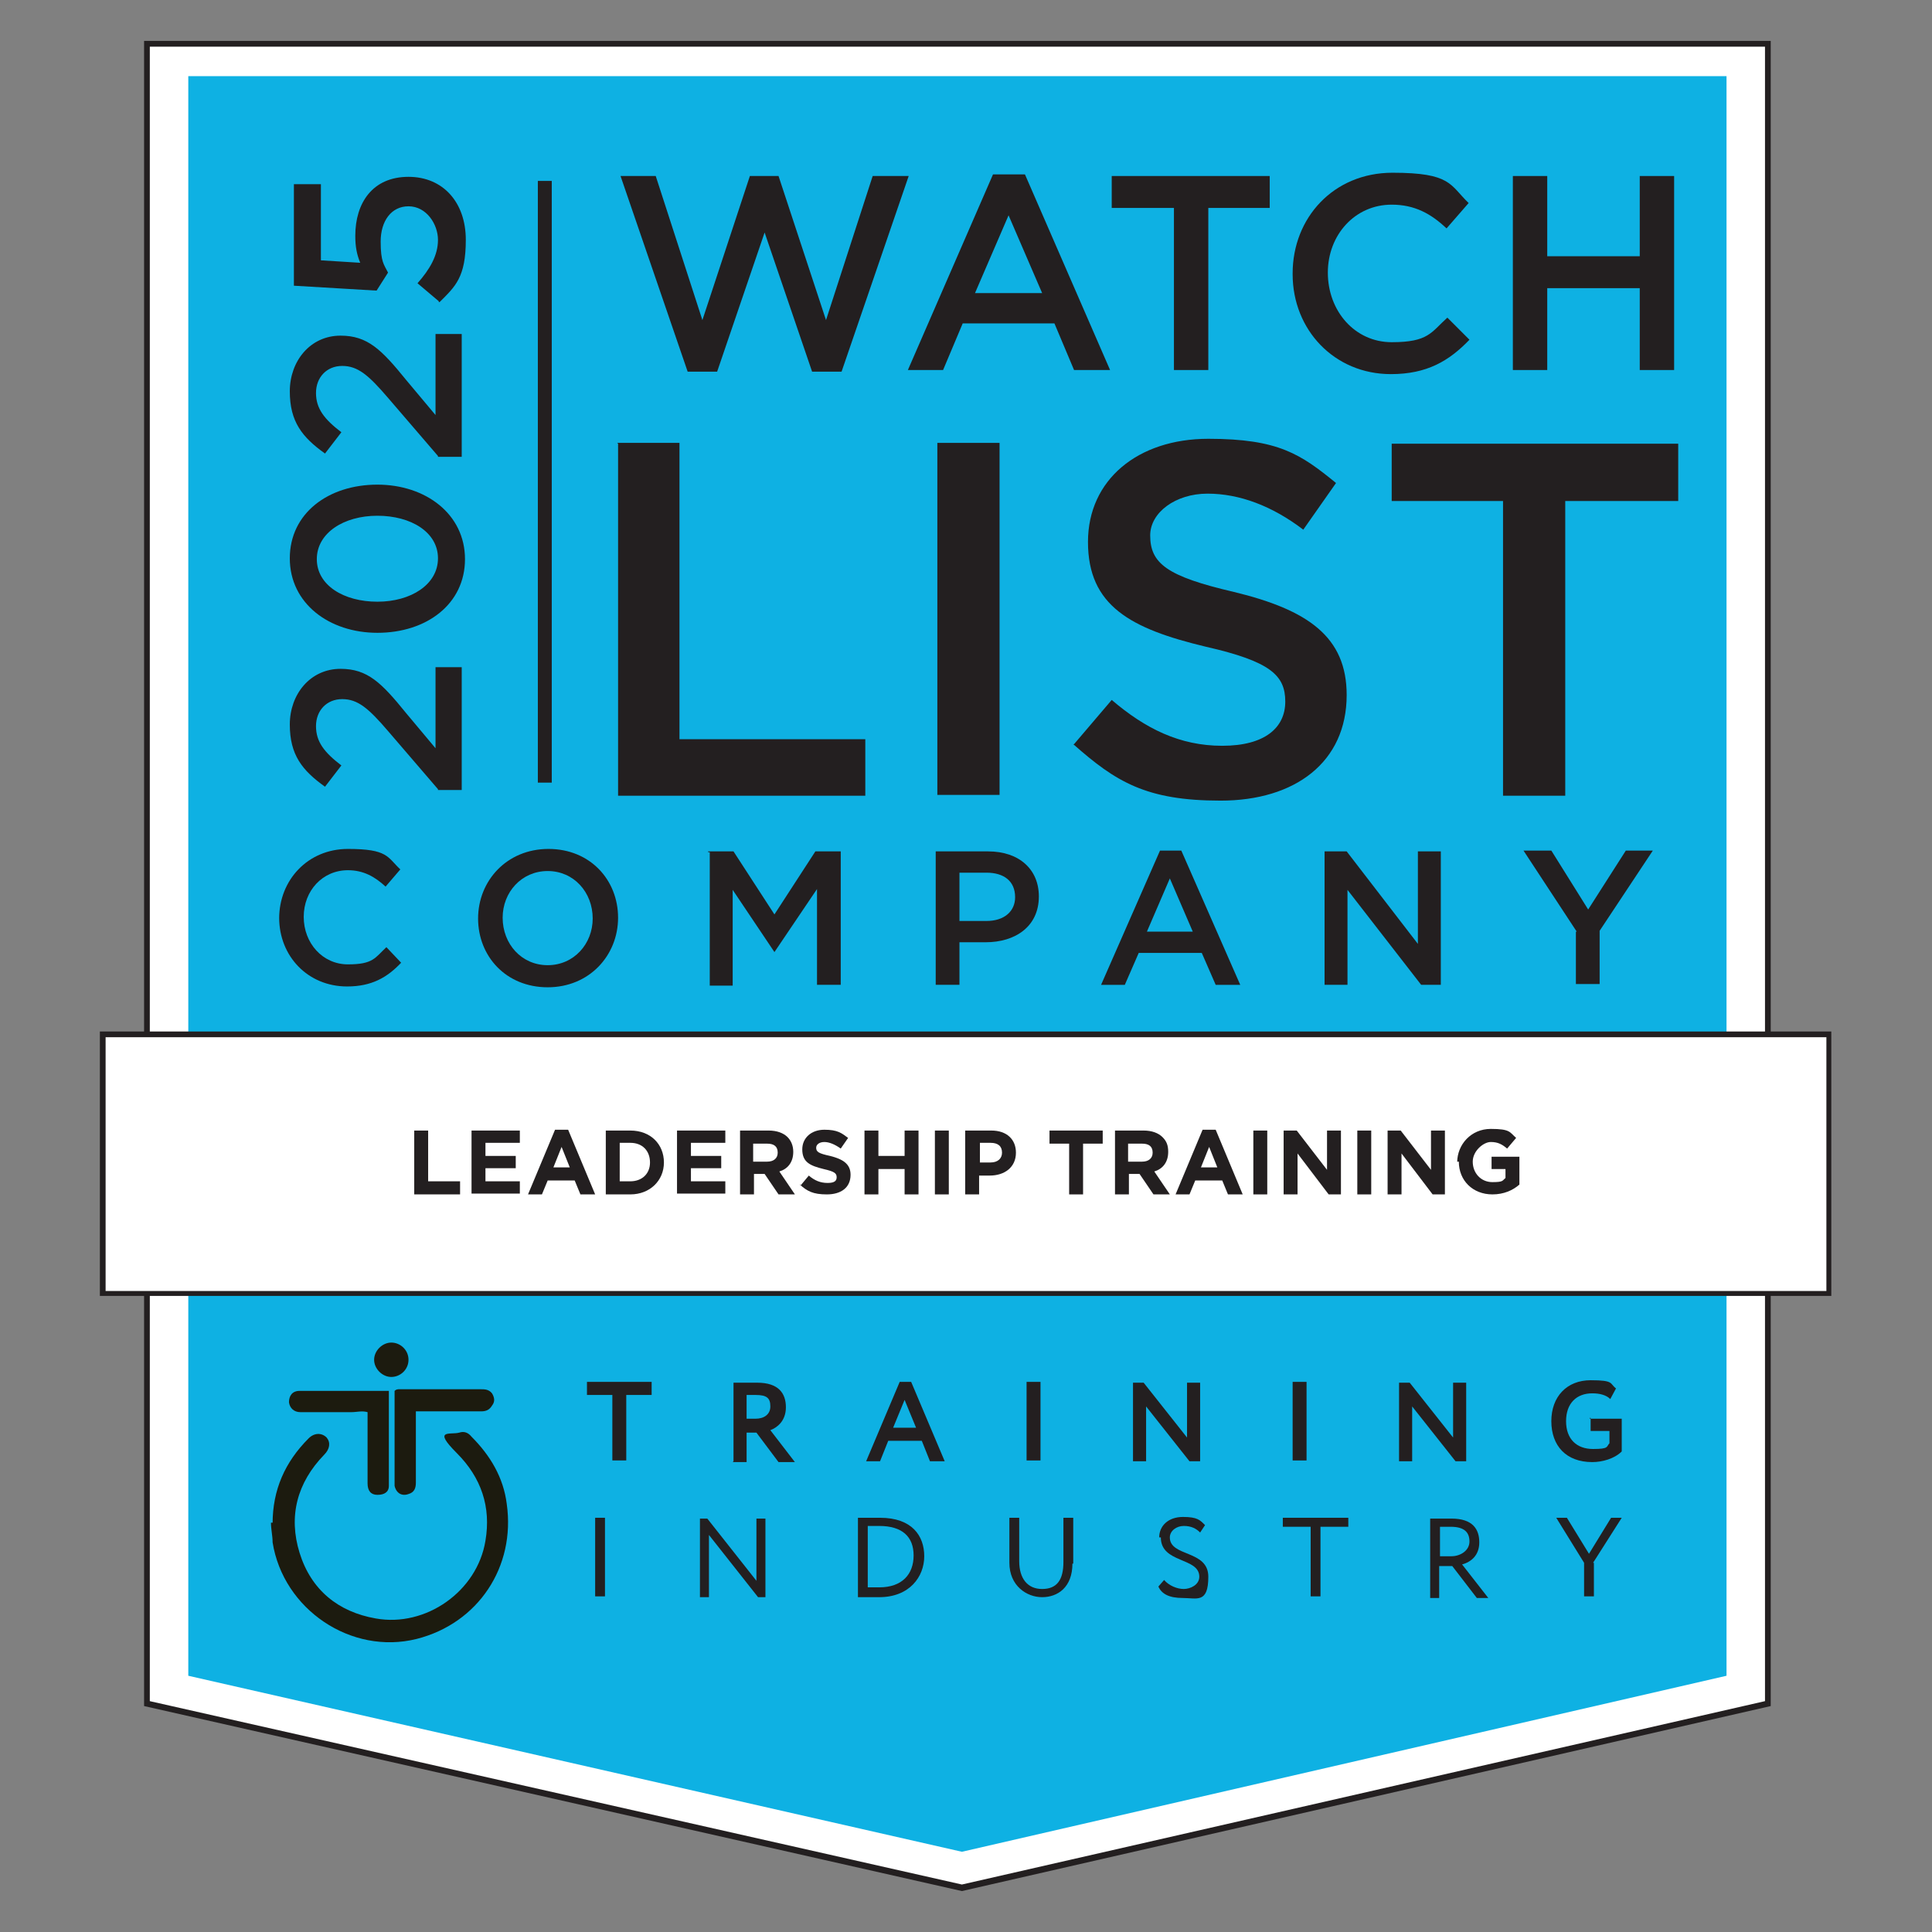<svg xmlns="http://www.w3.org/2000/svg" id="Layer_1" viewBox="0 0 236 236"><rect x="0" y="0" width="236" height="236" fill="#808080" stroke="none"/><defs><style>      .st0 {        fill: #1c1b0f;      }      .st1 {        fill: #0eb1e3;      }      .st2 {        fill: #231f20;      }      .st3 {        fill: #fff;      }    </style></defs><g><path class="st3" d="M215.9,168.6V5.4H17.9v163.3h0v39.4l99.6,22.5,98.4-22.5v-39.5h0Z"></path><path class="st2" d="M117.5,231h0l-99.9-22.6V5h198.7v163.3h0v40.1l-98.8,22.6h0ZM18.3,207.8l99.2,22.4,98.1-22.4V5.7H18.3v163.3h0v38.8h0Z"></path></g><path class="st1" d="M210.9,166.1V9.3H23v156.8h0v38.6l94.5,21.5,93.4-21.5v-38.6h0Z"></path><g><rect class="st3" x="12.6" y="126.4" width="210.9" height="31.6"></rect><path class="st2" d="M223.8,158.3H12.2v-32.3h211.5v32.3h.1ZM12.9,157.7h210.2v-31H12.9v31Z"></path></g><g><path class="st2" d="M75.6,21.5h4.5l5.7,17.6,5.8-17.6h3.5l5.8,17.6,5.7-17.6h4.4l-8.2,23.9h-3.6l-5.8-17-5.8,17h-3.6l-8.2-23.9h-.2Z"></path><path class="st2" d="M121.3,21.3h3.9l10.4,23.9h-4.4l-2.4-5.7h-11.2l-2.4,5.7h-4.3l10.4-23.9h0ZM127.3,35.8l-4.1-9.5-4.1,9.5h8.2Z"></path><path class="st2" d="M143.3,25.4h-7.5v-3.9h19.3v3.9h-7.5v19.8h-4.2v-19.8h-.1Z"></path><path class="st2" d="M157.9,33.4h0c0-6.8,5-12.3,12.2-12.3s7,1.5,9.3,3.7l-2.7,3.1c-1.9-1.8-3.9-2.9-6.7-2.9-4.5,0-7.8,3.7-7.8,8.3h0c0,4.7,3.3,8.5,7.8,8.5s4.8-1.2,6.8-3l2.7,2.7c-2.5,2.6-5.2,4.2-9.6,4.2-6.9,0-12-5.4-12-12.2h0Z"></path><path class="st2" d="M184.8,21.5h4.2v9.8h11.3v-9.8h4.2v23.7h-4.2v-10h-11.3v10h-4.2v-23.7Z"></path></g><g><path class="st2" d="M75.4,54.1h7.6v36.2h22.7v6.9h-30.2v-43h0Z"></path><path class="st2" d="M114.5,54.1h7.6v43h-7.6v-43Z"></path><path class="st2" d="M131.2,90.9l4.6-5.4c4.1,3.5,8.3,5.6,13.5,5.6s7.7-2.2,7.7-5.4h0c0-3.2-1.8-4.9-9.7-6.7-9.2-2.2-14.4-5-14.4-12.8h0c0-7.6,6.1-12.6,14.7-12.6s11.3,1.9,15.6,5.4l-4,5.7c-3.8-2.9-7.8-4.4-11.7-4.4s-7,2.3-7,5.1h0c0,3.4,2,5,10.2,6.9,9.1,2.2,13.8,5.5,13.8,12.6h0c0,8.2-6.3,12.9-15.4,12.9s-12.8-2.3-18-6.9h.2Z"></path><path class="st2" d="M183.8,61.2h-13.8v-7h35v7h-13.8v36h-7.6v-36h.1Z"></path></g><g><path class="st2" d="M53.5,96.4l-6.1-7.1c-2.4-2.8-3.7-3.9-5.6-3.9s-3.2,1.4-3.2,3.3,1,3.2,3.1,4.8l-2,2.6c-2.8-2-4.3-3.9-4.3-7.6s2.5-6.8,6.2-6.8h0c3.3,0,5,1.7,8,5.4l3.6,4.3v-9.9h3.2v15h-2.9Z"></path><path class="st2" d="M46.1,77.3h0c-5.9,0-10.7-3.6-10.7-9.1s4.7-9,10.7-9h0c5.9,0,10.7,3.6,10.7,9.1s-4.7,9-10.7,9ZM46.1,63h0c-4.1,0-7.4,2.1-7.4,5.3s3.3,5.2,7.4,5.2h0c4.1,0,7.4-2.1,7.4-5.3s-3.3-5.2-7.4-5.2Z"></path><path class="st2" d="M53.5,55.7l-6.1-7.1c-2.4-2.8-3.7-3.9-5.6-3.9s-3.2,1.4-3.2,3.3,1,3.2,3.1,4.8l-2,2.6c-2.8-2-4.3-3.9-4.3-7.6s2.5-6.8,6.2-6.8h0c3.3,0,5,1.7,8,5.4l3.6,4.3v-9.9h3.2v15h-2.9Z"></path><path class="st2" d="M53.6,36.8l-2.6-2.2c1.5-1.7,2.5-3.4,2.5-5.3s-1.4-4.1-3.6-4.1h0c-2.1,0-3.4,1.8-3.4,4.3s.4,2.8.9,3.8l-1.4,2.2-10.1-.6v-12.4h3.3v9.3l4.8.3c-.4-1-.6-1.9-.6-3.3,0-4,2.1-7.2,6.5-7.2h0c4.2,0,7,3.1,7,7.7s-1.3,5.7-3.2,7.6h-.1Z"></path></g><g><path class="st2" d="M71.7,168.8h7.9v1.6h-3.1v8h-1.7v-8h-3.1s0-1.6,0-1.6Z"></path><path class="st2" d="M89.6,178.5v-9.6h2.9c2.6,0,3.5,1.3,3.5,3s-1.1,2.5-1.9,2.8l3,3.9h-2l-2.7-3.6h-1.2v3.6h-1.7,0ZM91.2,170.4v2.9h1.1c1,0,1.8-.5,1.8-1.5s-.4-1.4-1.8-1.4-.7,0-1.2,0h0Z"></path><path class="st2" d="M109.8,168.8h1.5l4.1,9.7h-1.8l-1-2.5h-4.1l-1,2.5h-1.7l4.1-9.7h0ZM109.1,174.4h2.8l-1.4-3.4-1.4,3.4Z"></path><path class="st2" d="M125.4,168.8h1.7v9.6h-1.7v-9.6Z"></path><path class="st2" d="M145.3,178.5l-5.3-6.7v6.7h-1.6v-9.6h1.3l5.3,6.7v-6.7h1.6v9.6h-1.3Z"></path><path class="st2" d="M157.9,168.8h1.7v9.6h-1.7v-9.6Z"></path><path class="st2" d="M177.8,178.5l-5.3-6.7v6.7h-1.6v-9.6h1.3l5.3,6.7v-6.7h1.6v9.6h-1.3Z"></path><path class="st2" d="M194.2,173.3h3.9v4c-.9.9-2.4,1.3-3.6,1.3-3.2,0-5-2-5-5s1.9-5,4.8-5,2.3.4,3.1,1l-.7,1.3c-.5-.5-1.3-.7-2.2-.7-1.9,0-3.2,1.2-3.2,3.4s1.3,3.4,3.3,3.4,1.6-.3,2-.7v-1.5h-2.3v-1.6h-.1Z"></path></g><g><path class="st2" d="M34.1,112.2h0c0-4.7,3.5-8.5,8.4-8.5s4.8,1,6.4,2.5l-1.8,2.1c-1.3-1.2-2.7-2-4.6-2-3.1,0-5.4,2.5-5.4,5.7h0c0,3.2,2.3,5.8,5.4,5.8s3.3-.8,4.7-2.1l1.8,1.9c-1.7,1.8-3.6,2.9-6.6,2.9-4.8,0-8.3-3.7-8.3-8.4h0Z"></path><path class="st2" d="M58.4,112.2h0c0-4.6,3.5-8.5,8.6-8.5s8.5,3.8,8.5,8.4h0c0,4.6-3.5,8.5-8.6,8.5s-8.5-3.8-8.5-8.4ZM72.4,112.2h0c0-3.2-2.3-5.8-5.5-5.8s-5.5,2.6-5.5,5.7h0c0,3.2,2.3,5.8,5.5,5.8s5.5-2.6,5.5-5.7Z"></path><path class="st2" d="M86.5,104h3.1l5,7.7,5-7.7h3.1v16.3h-2.9v-11.7l-5.2,7.7h0l-5.1-7.6v11.7h-2.8v-16.3h-.2Z"></path><path class="st2" d="M114.3,104h6.4c3.8,0,6.2,2.2,6.2,5.5h0c0,3.7-2.9,5.6-6.5,5.6h-3.2v5.2h-2.9v-16.3ZM120.5,112.5c2.2,0,3.5-1.2,3.5-2.9h0c0-2-1.4-3-3.5-3h-3.3v5.9h3.3Z"></path><path class="st2" d="M141.6,103.9h2.7l7.2,16.4h-3l-1.7-3.9h-7.7l-1.7,3.9h-2.9l7.2-16.4h-.1ZM145.7,113.8l-2.8-6.5-2.8,6.5h5.6Z"></path><path class="st2" d="M161.8,104h2.7l8.7,11.3v-11.3h2.8v16.3h-2.4l-9-11.6v11.6h-2.8v-16.3Z"></path><path class="st2" d="M192.6,113.8l-6.5-9.9h3.4l4.5,7.2,4.6-7.2h3.3l-6.5,9.8v6.5h-2.9v-6.4h0Z"></path></g><g><path class="st2" d="M50.6,138.1h1.7v6.2h3.9v1.6h-5.6s0-7.8,0-7.8Z"></path><path class="st2" d="M57.6,138.1h5.9v1.5h-4.2v1.6h3.7v1.5h-3.7v1.6h4.2v1.5h-5.9v-7.8h0Z"></path><path class="st2" d="M67.8,138h1.6l3.3,7.9h-1.8l-.7-1.7h-3.3l-.7,1.7h-1.7s3.3-7.9,3.3-7.9ZM69.6,142.6l-1-2.5-1,2.5h2.1,0Z"></path><path class="st2" d="M74,138.1h3c2.5,0,4.1,1.7,4.1,3.9h0c0,2.2-1.7,3.9-4.1,3.9h-3v-7.8h0ZM75.7,139.6v4.7h1.3c1.4,0,2.4-.9,2.4-2.3h0c0-1.4-.9-2.4-2.4-2.4h-1.3Z"></path><path class="st2" d="M82.7,138.1h5.9v1.5h-4.2v1.6h3.7v1.5h-3.7v1.6h4.2v1.5h-5.9v-7.8h0Z"></path><path class="st2" d="M90.3,138.1h3.6c1,0,1.8.3,2.3.8.4.4.7,1,.7,1.8h0c0,1.3-.7,2.1-1.7,2.4l1.9,2.8h-2l-1.7-2.5h-1.3v2.5h-1.7v-7.8h-.1ZM93.7,141.9c.8,0,1.3-.4,1.3-1.1h0c0-.8-.5-1.1-1.3-1.1h-1.7v2.2h1.7Z"></path><path class="st2" d="M97.8,144.8l1-1.2c.7.6,1.4.9,2.3.9s1.1-.3,1.1-.7h0c0-.5-.3-.7-1.6-1-1.6-.4-2.6-.8-2.6-2.4h0c0-1.4,1.1-2.4,2.7-2.4s2.1.4,2.9,1l-.9,1.3c-.7-.5-1.4-.8-2-.8s-1,.3-1,.7h0c0,.5.3.7,1.7,1,1.6.4,2.5,1,2.5,2.3h0c0,1.6-1.2,2.4-2.9,2.4s-2.4-.4-3.3-1.2h.1Z"></path><path class="st2" d="M105.6,138.1h1.7v3.1h3.2v-3.1h1.7v7.8h-1.7v-3.1h-3.2v3.1h-1.7v-7.8Z"></path><path class="st2" d="M114.2,138.1h1.7v7.8h-1.7v-7.8Z"></path><path class="st2" d="M117.9,138.1h3.2c1.9,0,3,1.1,3,2.7h0c0,1.8-1.4,2.8-3.2,2.8h-1.3v2.3h-1.7v-7.8ZM121,142c.9,0,1.4-.5,1.4-1.2h0c0-.8-.5-1.2-1.4-1.2h-1.3v2.4h1.4,0Z"></path><path class="st2" d="M130.6,139.7h-2.4v-1.6h6.5v1.6h-2.4v6.2h-1.7v-6.2h0Z"></path><path class="st2" d="M136.1,138.1h3.6c1,0,1.8.3,2.3.8s.7,1,.7,1.8h0c0,1.3-.7,2.1-1.7,2.4l1.9,2.8h-2l-1.7-2.5h-1.3v2.5h-1.7v-7.8h-.1ZM139.5,141.9c.8,0,1.3-.4,1.3-1.1h0c0-.8-.5-1.1-1.3-1.1h-1.7v2.2h1.7Z"></path><path class="st2" d="M146.9,138h1.6l3.3,7.9h-1.8l-.7-1.7h-3.3l-.7,1.7h-1.7l3.3-7.9h0ZM148.7,142.6l-1-2.5-1,2.5h2.1-.1Z"></path><path class="st2" d="M153.1,138.1h1.7v7.8h-1.7v-7.8Z"></path><path class="st2" d="M156.8,138.1h1.6l3.7,4.8v-4.8h1.7v7.8h-1.5l-3.8-5v5h-1.7v-7.8Z"></path><path class="st2" d="M165.8,138.1h1.7v7.8h-1.7v-7.8Z"></path><path class="st2" d="M169.5,138.1h1.6l3.7,4.8v-4.8h1.7v7.8h-1.5l-3.8-5v5h-1.7v-7.8Z"></path><path class="st2" d="M178,142h0c0-2.2,1.7-4.1,4.1-4.1s2.3.4,3.1,1.1l-1.1,1.3c-.6-.5-1.1-.8-2-.8s-2.2,1.1-2.2,2.4h0c0,1.4,1,2.5,2.4,2.5s1.2-.2,1.6-.5v-1.1h-1.7v-1.5h3.4v3.4c-.8.7-1.9,1.2-3.3,1.2-2.4,0-4.1-1.7-4.1-4h-.2Z"></path></g><g><path class="st2" d="M72.7,185.4h1.2v9.6h-1.2v-9.6Z"></path><path class="st2" d="M92.6,195.1l-6-7.6v7.6h-1.1v-9.6h.9l6,7.6v-7.6h1.1v9.6h-.9Z"></path><path class="st2" d="M104.8,185.4h2.7c3.9,0,5.4,2.2,5.4,4.7s-1.8,5-5.5,5-1.6,0-2.4,0h-.2v-9.6h0ZM106,186.5v7.4h1.4c2.8,0,4.2-1.6,4.2-3.9s-1.4-3.6-4.2-3.6-.9,0-1.4,0h0Z"></path><path class="st2" d="M131,191c0,2.9-1.8,4.1-3.7,4.1s-4-1.4-4-4.2v-5.5h1.2v5.3c0,2.1,1,3.4,2.8,3.4s2.6-1.1,2.6-3.3v-5.4h1.2v5.6h-.1Z"></path><path class="st2" d="M141.6,187.8c0-1.4,1.1-2.5,2.9-2.5s2.1.4,2.7,1l-.6.9c-.5-.5-1.1-.8-2-.8s-1.7.6-1.7,1.4c0,2.4,4.7,1.5,4.7,4.8s-1.4,2.6-3.1,2.6-2.6-.5-3-1.4l.7-.8c.6.7,1.6,1.1,2.4,1.1s1.9-.5,1.9-1.5c0-2.4-4.7-1.6-4.7-4.8h-.2Z"></path><path class="st2" d="M156.8,185.4h7.9v1.1h-3.4v8.5h-1.2v-8.5h-3.4v-1.1h0Z"></path><path class="st2" d="M174.7,195.1v-9.6h2.6c2.6,0,3.4,1.3,3.4,2.9s-1,2.4-2.1,2.7l3.2,4.1h-1.4l-3-3.9h-1.6v3.9h-1.2.1ZM175.9,186.5v3.6h1.4c1.1,0,2.2-.7,2.2-1.8s-.6-1.8-2.3-1.8-.9,0-1.3,0h0Z"></path><path class="st2" d="M194.7,190.9v4.1h-1.2v-4.1l-3.4-5.5h1.3l2.7,4.4,2.7-4.4h1.3l-3.5,5.5h0Z"></path></g><rect class="st2" x="65.7" y="22.1" width="1.7" height="73.5"></rect><g><path class="st0" d="M33.3,186.1c0-4.1,1.5-7.5,4.4-10.4.7-.7,1.6-.7,2.2-.1.5.6.4,1.4-.3,2.1-3.3,3.4-4.4,7.5-3,12s4.7,7.2,9.3,8c6.1,1.1,12.4-3.3,13.4-9.5.7-4.1-.5-7.7-3.5-10.7s-.8-2.2.3-2.5c.6-.2,1.1,0,1.5.5,2.3,2.3,3.9,5,4.3,8.2,1.1,7.7-3.5,14.6-11,16.5-8,2-16.3-3.6-17.6-11.8,0-.8-.2-1.6-.2-2.4h.2Z"></path><path class="st0" d="M50.8,172.5v8.6c0,.7-.2,1.2-.9,1.4-.8.3-1.5-.1-1.7-1v-11.6c.2-.2.4-.2.6-.2h9.9c.5,0,1,0,1.4.5.3.5.4,1,0,1.5-.3.5-.7.7-1.3.7h-8Z"></path><path class="st0" d="M47.5,169.8v11.7c0,.8-.6,1.1-1.4,1.1s-1.2-.5-1.2-1.4v-8.7c-.7-.2-1.3,0-2,0h-6.2c-.8,0-1.3-.5-1.4-1.2,0-.8.4-1.4,1.3-1.4h10.9Z"></path><path class="st0" d="M49.9,166.1c0,1.2-1,2.1-2.1,2.1s-2.1-1-2.1-2.1,1-2.1,2.1-2.1,2.1.9,2.1,2.1Z"></path></g></svg>